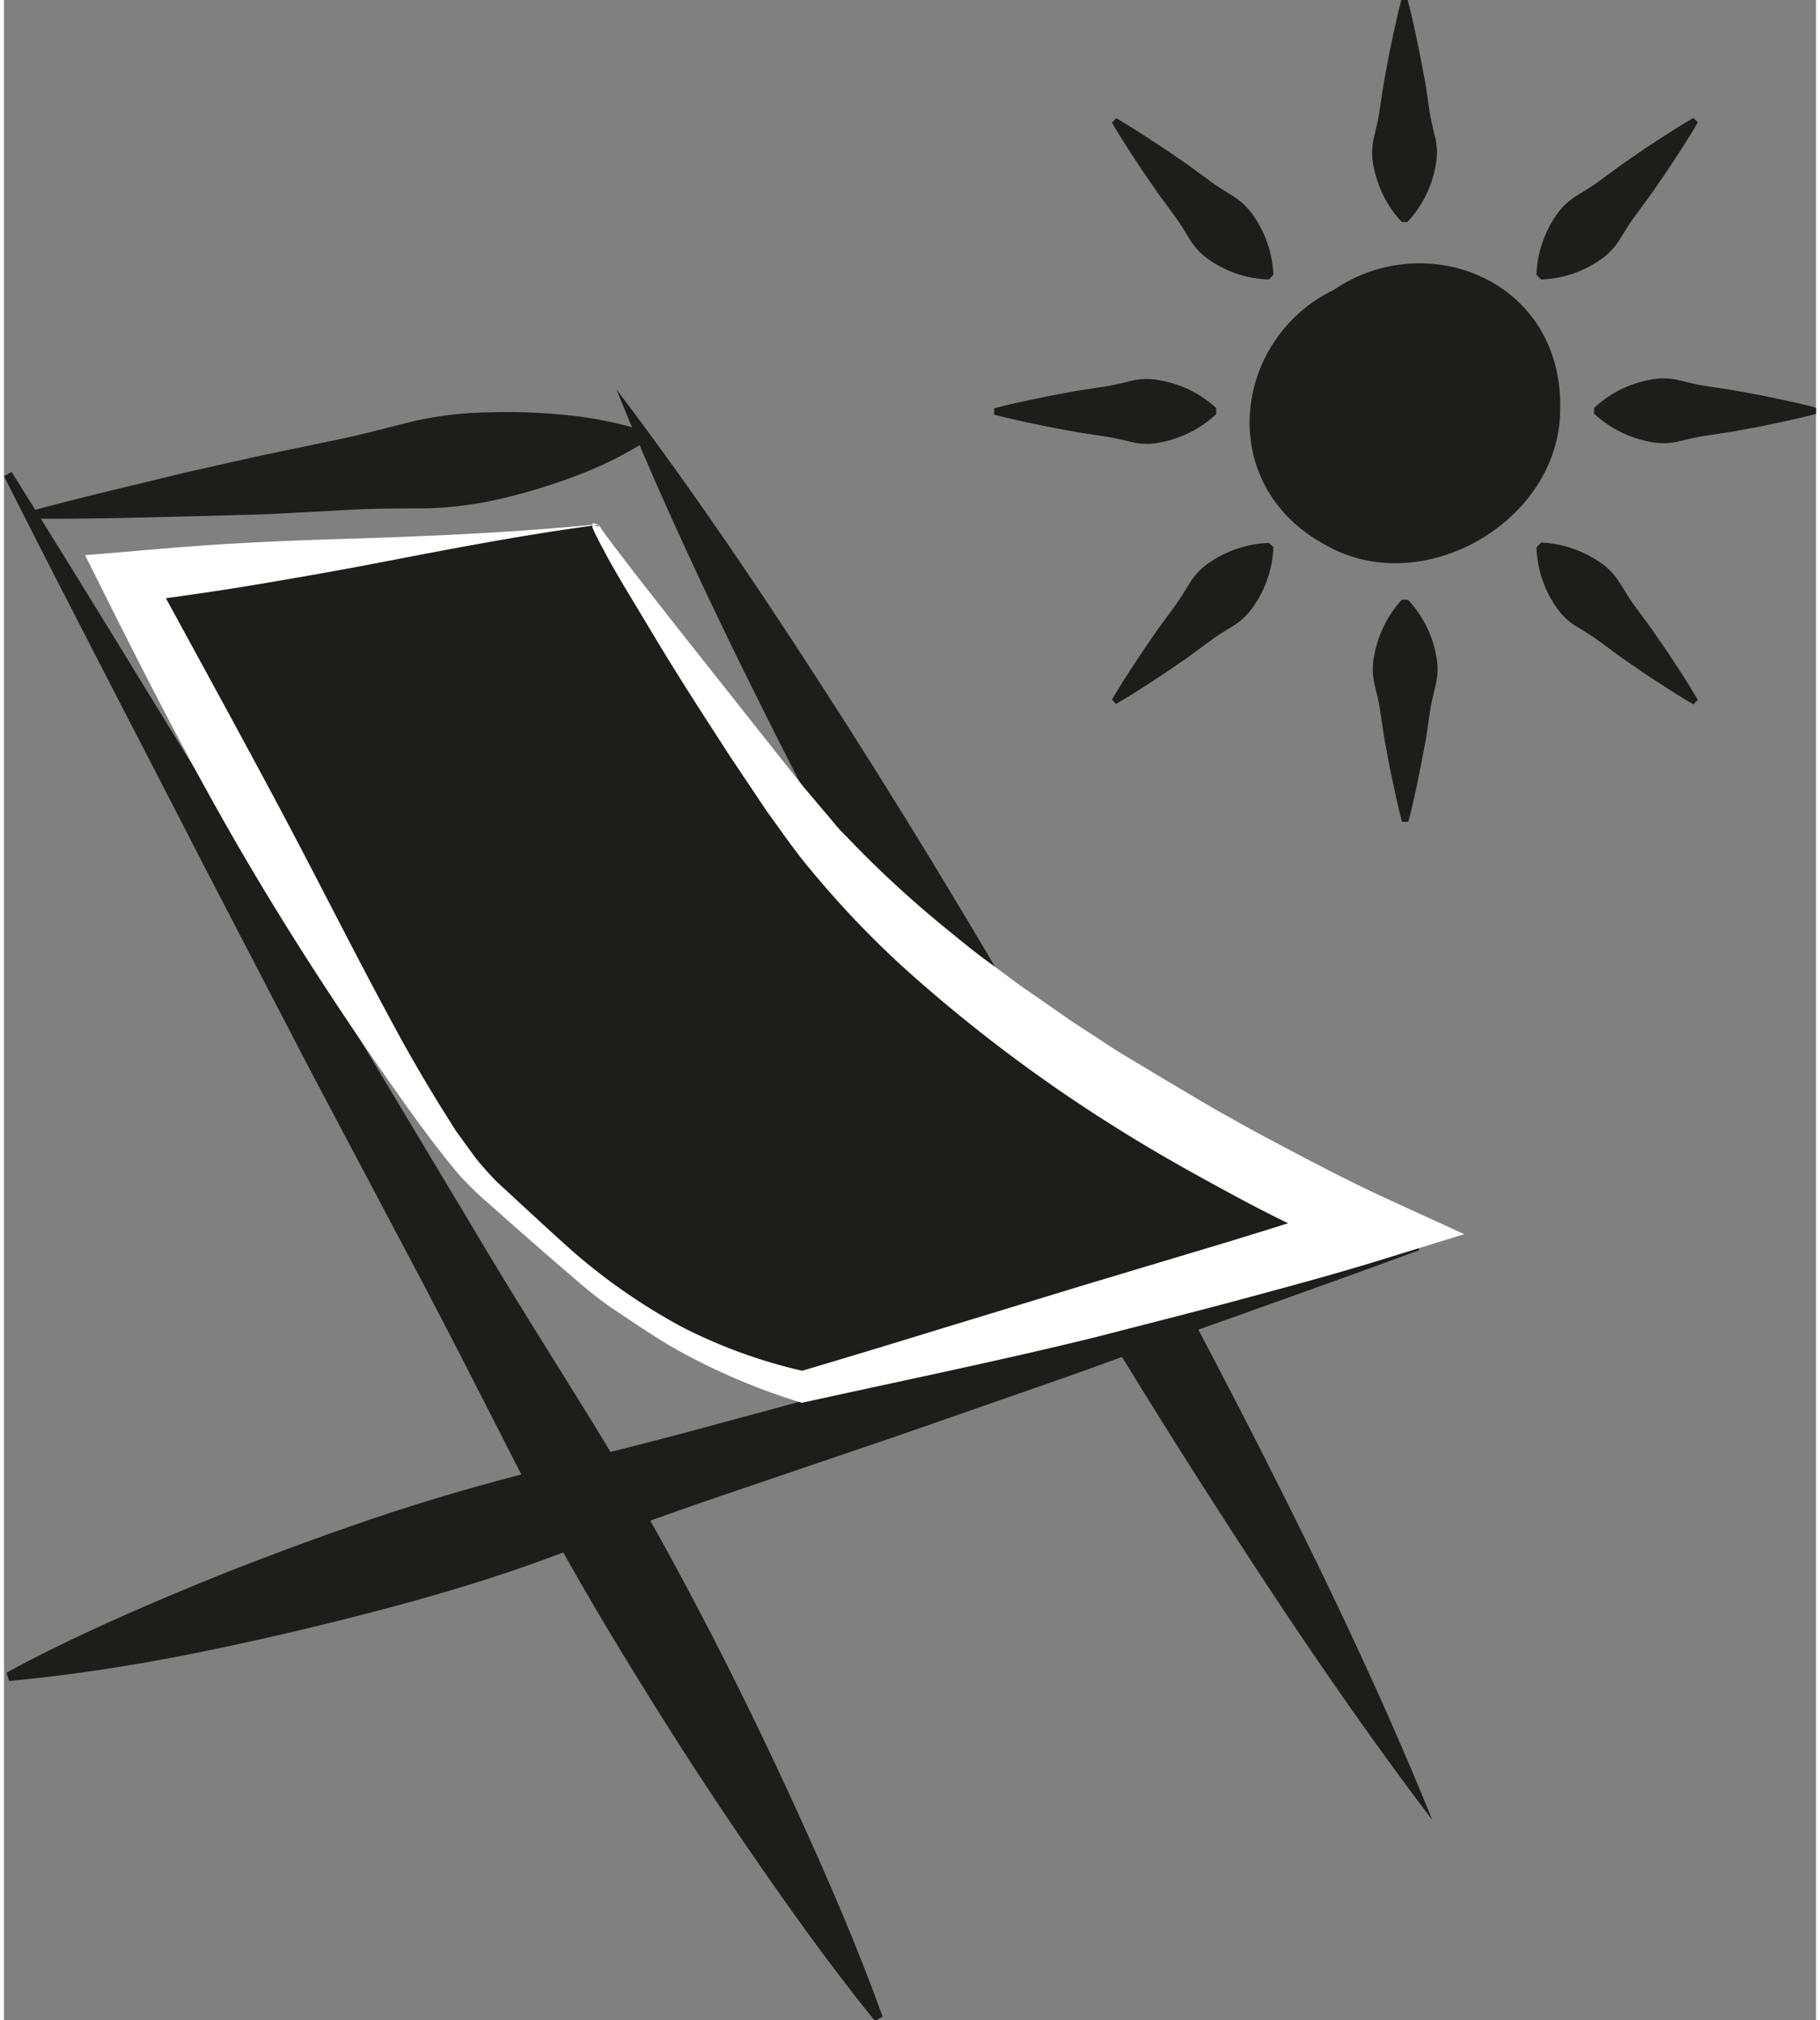 <?xml version="1.0"?>
<svg xmlns="http://www.w3.org/2000/svg" viewBox="0 0 145 161.66" width="100" height="111"><rect x="0" y="0" width="145" height="161.66" fill="#808080" stroke="none"/><g id="Ebene_1" data-name="Ebene 1"><path d="M106.44,23.18c-8.14,3.93-9.6,15.62-.7,20.43,7.75,4.46,18.74-1.87,18.79-10.81C124.78,22.4,113.83,18.16,106.44,23.18Z" fill="#1d1d1b"/><path d="M111.85,17.77a9,9,0,0,1-2.25-4.45,5.36,5.36,0,0,1,0-2.22c.17-.74.37-1.48.47-2.22l.34-2.22.41-2.22c.31-1.48.61-3,1-4.44h.5c.4,1.48.7,3,1,4.44l.42,2.22.33,2.22c.11.74.31,1.48.48,2.22a5.36,5.36,0,0,1,0,2.22,8.9,8.9,0,0,1-2.25,4.45Z" fill="#1d1d1b"/><path d="M112.35,48a8.87,8.87,0,0,1,2.25,4.44,5.36,5.36,0,0,1,0,2.22c-.17.74-.37,1.49-.48,2.23l-.33,2.22-.42,2.22c-.3,1.48-.6,3-1,4.44h-.5c-.39-1.48-.69-3-1-4.44l-.41-2.22-.34-2.22c-.1-.74-.3-1.49-.47-2.23a5.36,5.36,0,0,1,0-2.22A9,9,0,0,1,111.85,48Z" fill="#1d1d1b"/><path d="M127.24,32.65a8.87,8.87,0,0,1,4.44-2.25,5.36,5.36,0,0,1,2.22,0c.74.17,1.48.37,2.22.48l2.22.34,2.22.41c1.48.31,3,.6,4.44,1v.5c-1.48.39-3,.69-4.44,1l-2.22.41-2.22.34c-.74.11-1.48.3-2.22.47a5.2,5.2,0,0,1-2.22,0,9,9,0,0,1-4.44-2.25Z" fill="#1d1d1b"/><path d="M97,33.15a9,9,0,0,1-4.44,2.25,5.2,5.2,0,0,1-2.22,0c-.74-.17-1.48-.36-2.22-.47l-2.22-.34-2.22-.41c-1.49-.31-3-.61-4.45-1v-.5c1.48-.4,3-.69,4.45-1l2.22-.41,2.22-.34c.74-.11,1.48-.31,2.22-.48a5.36,5.36,0,0,1,2.22,0A8.87,8.87,0,0,1,97,32.65Z" fill="#1d1d1b"/><line x1="122.8" y1="22.2" x2="135.37" y2="9.64" fill="#1d1d1b"/><path d="M122.63,22a8.89,8.89,0,0,1,1.55-4.73,5.31,5.31,0,0,1,1.58-1.55c.65-.41,1.31-.79,1.91-1.24l1.81-1.33,1.86-1.28c1.27-.83,2.52-1.66,3.85-2.43l.35.35c-.76,1.33-1.6,2.59-2.43,3.85l-1.28,1.86-1.33,1.81c-.45.6-.83,1.26-1.24,1.91a5.34,5.34,0,0,1-1.55,1.59A8.86,8.86,0,0,1,123,22.37Z" fill="#1d1d1b"/><line x1="101.4" y1="43.6" x2="88.84" y2="56.16" fill="#1d1d1b"/><path d="M101.58,43.78A8.89,8.89,0,0,1,100,48.51a5.34,5.34,0,0,1-1.59,1.55c-.64.4-1.31.79-1.9,1.24l-1.81,1.33-1.87,1.28c-1.26.83-2.52,1.66-3.84,2.43L88.66,56c.77-1.33,1.61-2.59,2.44-3.85l1.28-1.86,1.33-1.81c.44-.6.83-1.27,1.23-1.91A5.34,5.34,0,0,1,96.49,45a9,9,0,0,1,4.74-1.55Z" fill="#1d1d1b"/><line x1="122.8" y1="43.6" x2="135.37" y2="56.16" fill="#1d1d1b"/><path d="M123,43.42A9,9,0,0,1,127.71,45a5.22,5.22,0,0,1,1.55,1.59c.41.64.79,1.31,1.24,1.91l1.33,1.81,1.28,1.86c.83,1.26,1.67,2.52,2.43,3.85l-.35.35c-1.33-.77-2.58-1.6-3.85-2.43l-1.86-1.28-1.81-1.33c-.6-.45-1.26-.84-1.91-1.24a5.31,5.31,0,0,1-1.58-1.55,8.89,8.89,0,0,1-1.55-4.73Z" fill="#1d1d1b"/><line x1="101.4" y1="22.2" x2="88.84" y2="9.64" fill="#1d1d1b"/><path d="M101.23,22.37a8.89,8.89,0,0,1-4.74-1.54,5.46,5.46,0,0,1-1.55-1.59c-.4-.65-.79-1.31-1.23-1.91l-1.33-1.81L91.1,13.66c-.83-1.26-1.67-2.52-2.44-3.85L89,9.46c1.32.77,2.58,1.6,3.84,2.43l1.87,1.28,1.81,1.33c.59.45,1.26.83,1.9,1.24A5.34,5.34,0,0,1,100,17.29,8.89,8.89,0,0,1,101.58,22Z" fill="#1d1d1b"/><path d="M.61,37.77C6.9,47.79,13,57.9,19.25,68l9.22,15.16,9.12,15.21c3,5.07,6.18,10.08,9.29,15.11s6,10.18,8.75,15.43,5.34,10.56,7.82,16,4.83,10.84,6.86,16.48l-.61.35c-3.78-4.66-7.21-9.51-10.56-14.4s-6.53-9.89-9.61-14.94-6-10.2-8.68-15.46-5.36-10.55-8.13-15.77l-8.3-15.68L16.21,69.69C10.81,59.16,5.32,48.68,0,38.11Z" fill="#1d1d1b"/><path d="M113.25,100.05c-9.24,3.41-18.53,6.63-27.8,10l-13.94,4.86-14,4.76c-4.66,1.58-9.28,3.28-13.91,5s-9.34,3.1-14.1,4.34-9.56,2.36-14.41,3.33S5.4,134.06.41,134.53l-.21-.67c4.41-2.4,8.94-4.42,13.49-6.34s9.16-3.66,13.8-5.29,9.35-3.06,14.12-4.28,9.55-2.38,14.3-3.67l14.24-3.86,14.28-3.76c9.54-2.42,19-4.94,28.62-7.28Z" fill="#1d1d1b"/><path d="M49,31.15c6.7,8.83,12.8,18,18.7,27.26s11.54,18.71,17,28.25,10.68,19.19,15.67,29,9.76,19.71,13.93,30c-6.71-8.82-12.8-18-18.71-27.26S84,99.67,78.58,90.12s-10.67-19.19-15.66-29S53.16,41.41,49,31.15Z" fill="#1d1d1b"/><path d="M2.43,40.82c4-1.08,8-2,12.07-3l6.05-1.36,6.06-1.26c2-.41,4-.95,6-1.45A28.79,28.79,0,0,1,38.76,33a46.82,46.82,0,0,1,6.25.22,30.51,30.51,0,0,1,6.4,1.32l.09.69a30.3,30.3,0,0,1-5.85,2.9,47.22,47.22,0,0,1-6,1.81,29.45,29.45,0,0,1-6.13.75c-2.07,0-4.15,0-6.21.13l-6.18.33L15,41.32c-4.14.1-8.27.22-12.43.19Z" fill="#1d1d1b"/><path d="M47.35,42,9.71,46.24S31.72,88.91,38.66,95,51.51,107.64,63.91,111c33.91-8.67,45.85-12.66,45.85-12.66S77.12,84.25,62.49,64C46.53,41.84,47.35,42,47.35,42Z" fill="#1d1d1b"/><path d="M47.6,42c-5.71.75-11.64,1.88-18,3.11-3.17.61-6.46,1.18-9.74,1.73s-6.63,1-9.92,1.45l1.61-3C15,51.64,18.5,58,21.9,64.37S28.52,77.24,32,83.56c.88,1.57,1.79,3.13,2.73,4.66l1.43,2.28,1.56,2.15a25.82,25.82,0,0,0,1.72,1.93l2,1.85c1.34,1.23,2.66,2.46,4,3.65a47.89,47.89,0,0,0,8.78,6.1,41.21,41.21,0,0,0,10,3.6h-.62c3.81-1.12,7.6-2.28,11.38-3.44l11.37-3.47,11.36-3.41c3.77-1.15,7.58-2.34,11.23-3.57l-.2,4.75c-3.4-1.48-6.65-3-9.85-4.72s-6.37-3.47-9.44-5.39A122.26,122.26,0,0,1,72,77.44a77.08,77.08,0,0,1-7.59-8c-1.18-1.41-2.22-2.95-3.31-4.43l-3-4.48c-1.94-3-3.89-6-5.75-9.08l-2.77-4.61c-.45-.77-.91-1.54-1.34-2.34l-.63-1.19-.31-.61-.14-.32-.07-.17a.66.66,0,0,1,0-.11v0a.24.24,0,0,1,0-.12C47.29,42,46.68,41.7,47.6,42Zm-.5,0c.9.32.3,0,.49.07a.2.2,0,0,0,0-.08v0l0,0,.08.13.18.27.38.54.8,1.06,1.63,2.13L54,50.38l6.65,8.4L64,63l1.69,2c.58.65,1.08,1.35,1.72,1.94A85.49,85.49,0,0,0,75,74c1.35,1.1,2.69,2.22,4.12,3.24l2.1,1.56,2.16,1.5,2.16,1.5,2.2,1.43c1.46,1,3,1.86,4.48,2.77l4.54,2.69c1.53.85,3.06,1.73,4.62,2.55,3.09,1.63,6.24,3.31,9.36,4.73l6.11,2.8-6.31,1.95c-3.89,1.21-7.69,2.23-11.55,3.27s-7.69,2-11.54,3c-7.72,1.9-15.5,3.49-23.25,5.2l-.36.07-.26-.08a50.66,50.66,0,0,1-10.19-4.42c-1.6-.94-3.13-2-4.63-3s-2.91-2.26-4.29-3.45-2.76-2.4-4.12-3.6c-.67-.6-1.35-1.2-2-1.77s-1.4-1.34-2-2C33.89,91,31.84,88,29.73,85c-4.13-6-8.07-12.16-11.68-18.48S11.12,53.71,7.87,47.19L6.49,44.43l3-.25c3-.26,5.92-.51,8.9-.68s6-.29,9.07-.38C33.64,42.93,40.26,42.65,47.1,42Z" fill="#fff"/></g></svg>
